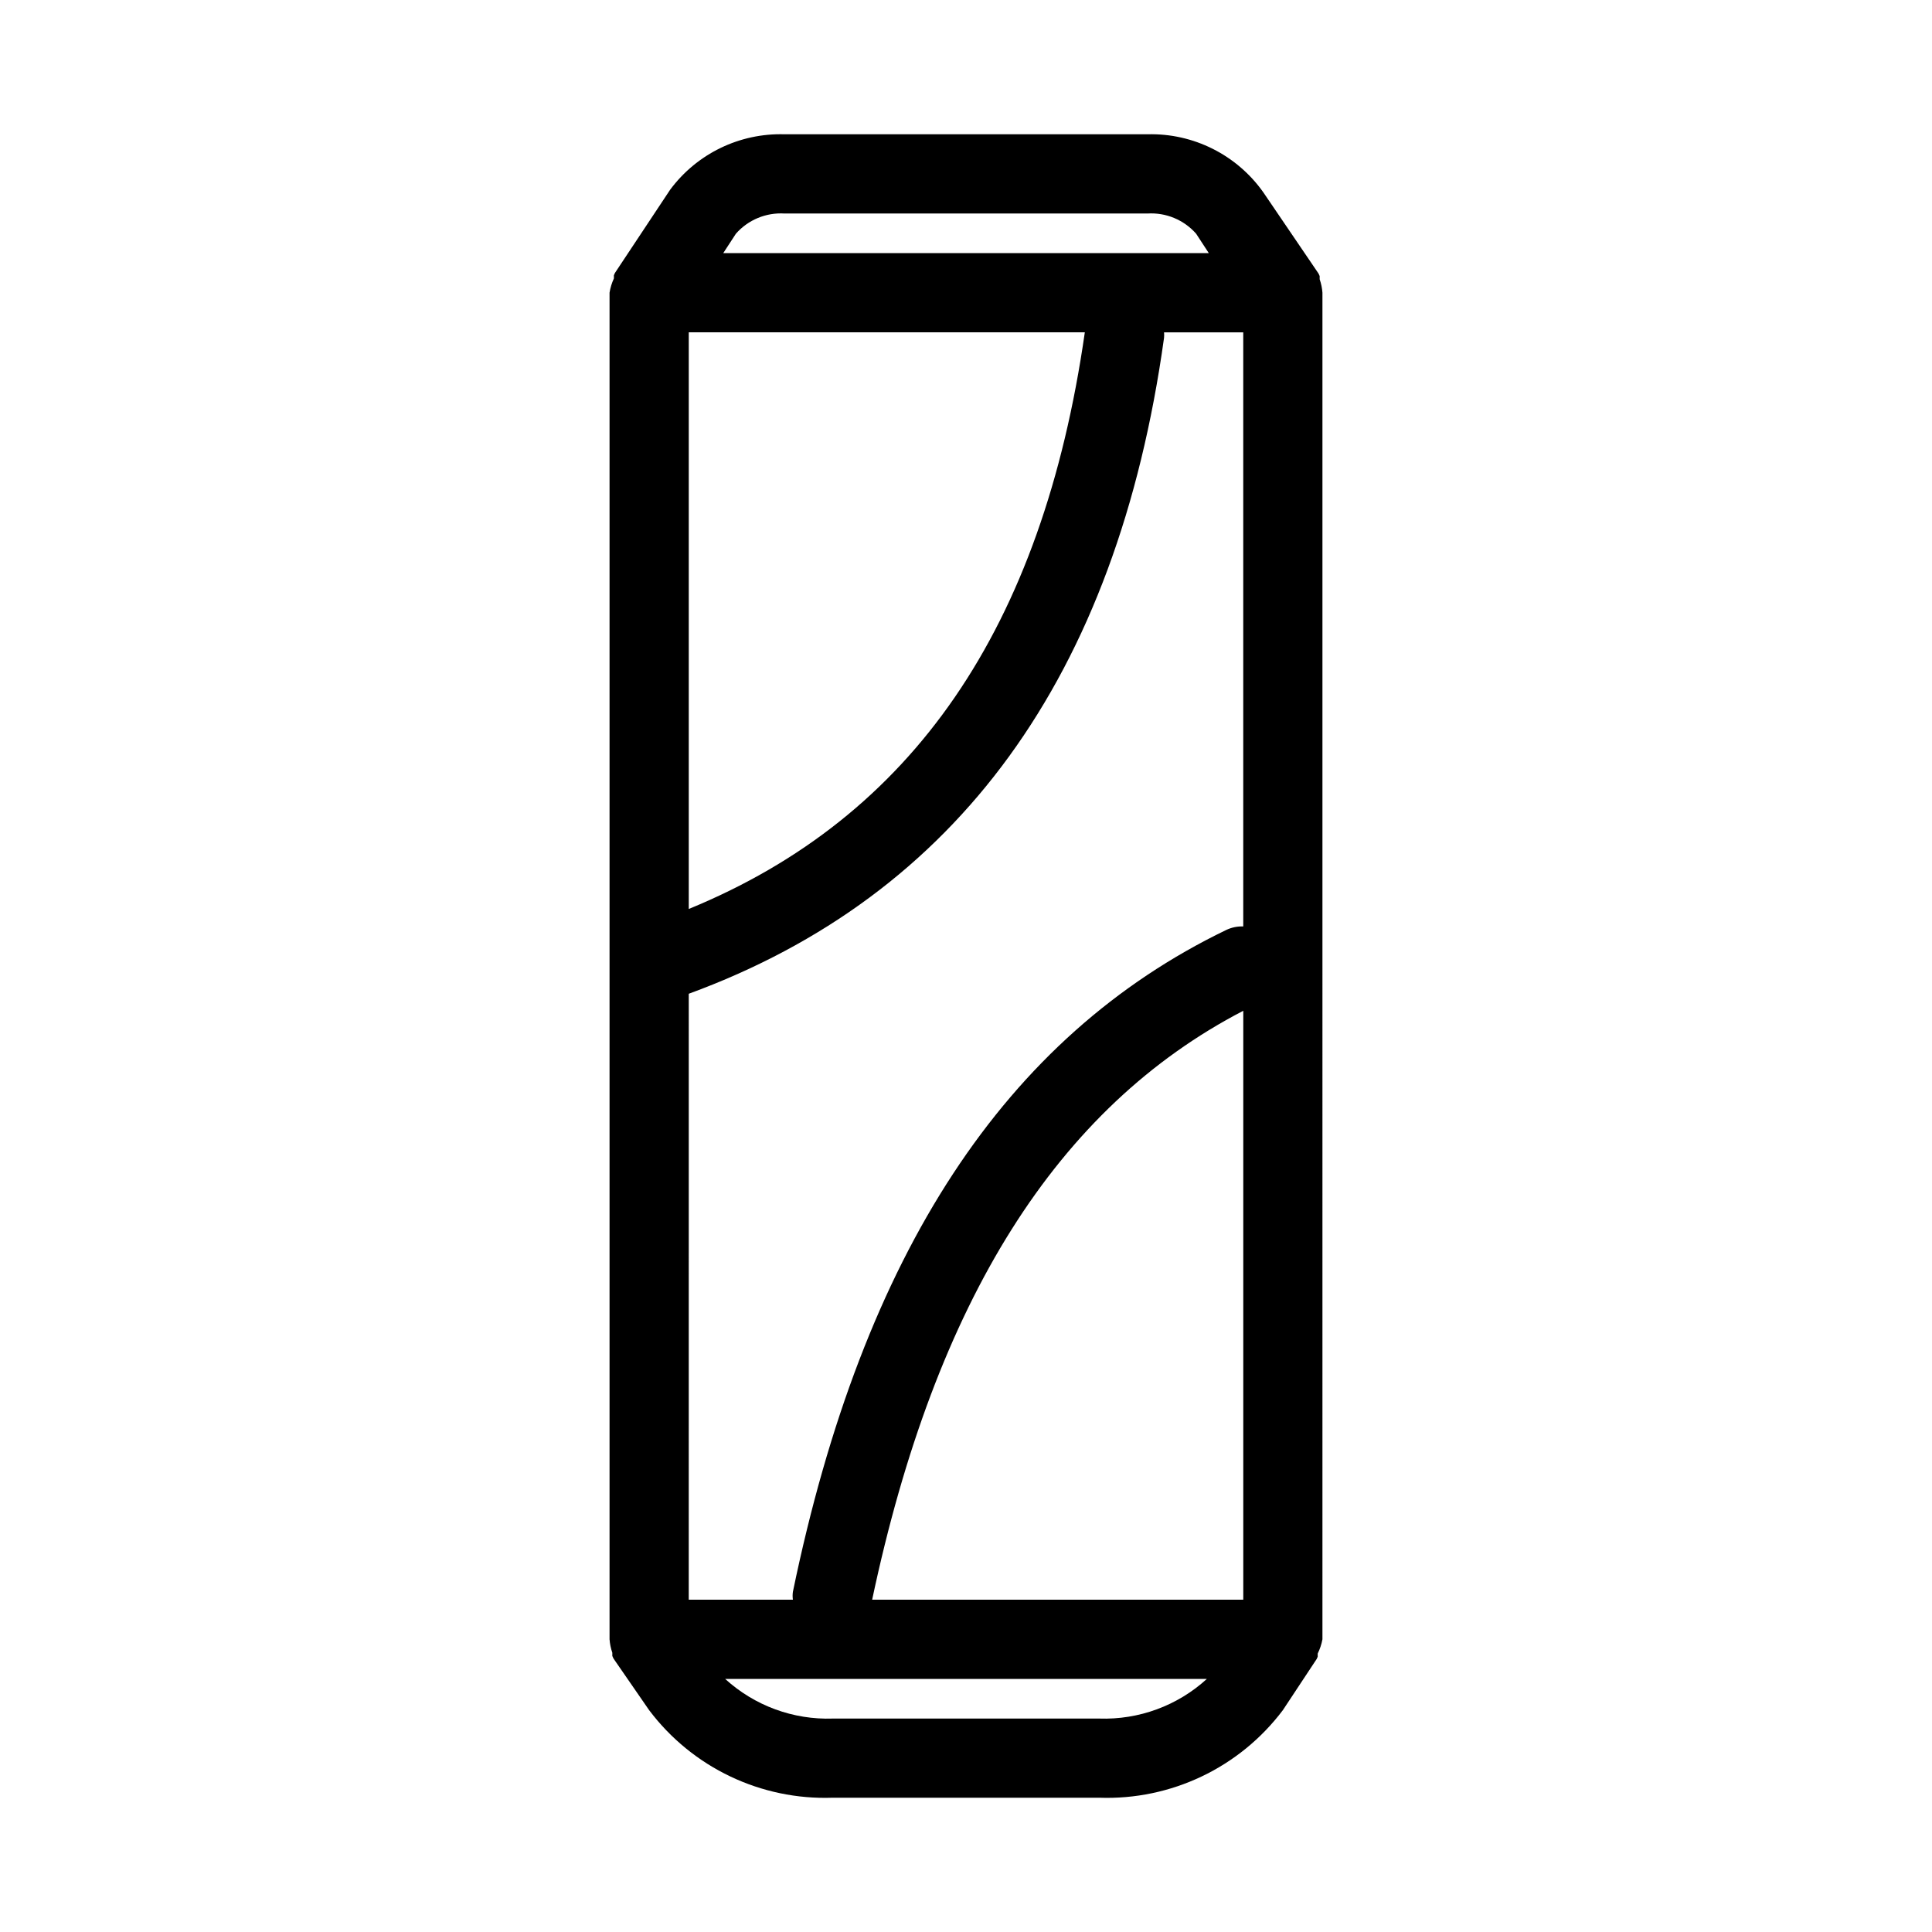 <?xml version="1.0" encoding="UTF-8"?>
<!-- The Best Svg Icon site in the world: iconSvg.co, Visit us! https://iconsvg.co -->
<svg fill="#000000" width="800px" height="800px" version="1.1" viewBox="144 144 512 512" xmlns="http://www.w3.org/2000/svg">
 <path d="m494.46 221.57c-0.09-1.215-0.336-2.414-0.734-3.57v-0.84c-0.145-0.414-0.359-0.805-0.629-1.152l-14.273-20.992c-7.023-9.969-18.566-15.758-30.754-15.43h-96.145c-11.906-0.355-23.234 5.129-30.332 14.695l-14.273 21.516c-0.273 0.348-0.484 0.738-0.633 1.156v0.84c-0.555 1.199-0.945 2.469-1.152 3.777v356.86c0.09 1.219 0.34 2.418 0.734 3.57v0.84c0.145 0.414 0.359 0.805 0.629 1.152l9.133 13.227c11.473 15.223 29.652 23.883 48.699 23.195h70.535c19.047 0.688 37.23-7.973 48.699-23.195l8.605-13.016h0.004c0.27-0.348 0.484-0.738 0.629-1.152v-0.84c0.594-1.195 1.016-2.469 1.258-3.781zm-167.93 10.496h104.96c-11.23 78.301-45.555 128.47-104.96 152.82zm0 175.29c71.059-26.031 113.46-83.969 125.95-173.81v-0.004c0.051-0.488 0.051-0.98 0-1.469h20.992v157.44c-1.562-0.055-3.109 0.27-4.516 0.941-58.461 28.234-96.25 85.543-114.83 175.39-0.102 0.695-0.102 1.402 0 2.098h-27.602zm146.95 4.512v156.07h-98.352c16.797-79.242 49.02-130.46 98.352-156.07zm-134.46-205.93c3.242-3.688 8.012-5.664 12.91-5.352h96.145c4.898-0.312 9.668 1.664 12.91 5.352l3.359 5.144h-128.68zm96.25 393.5h-70.535c-10.52 0.367-20.766-3.402-28.547-10.496h127.63c-7.777 7.094-18.023 10.863-28.547 10.496z"/>
</svg>